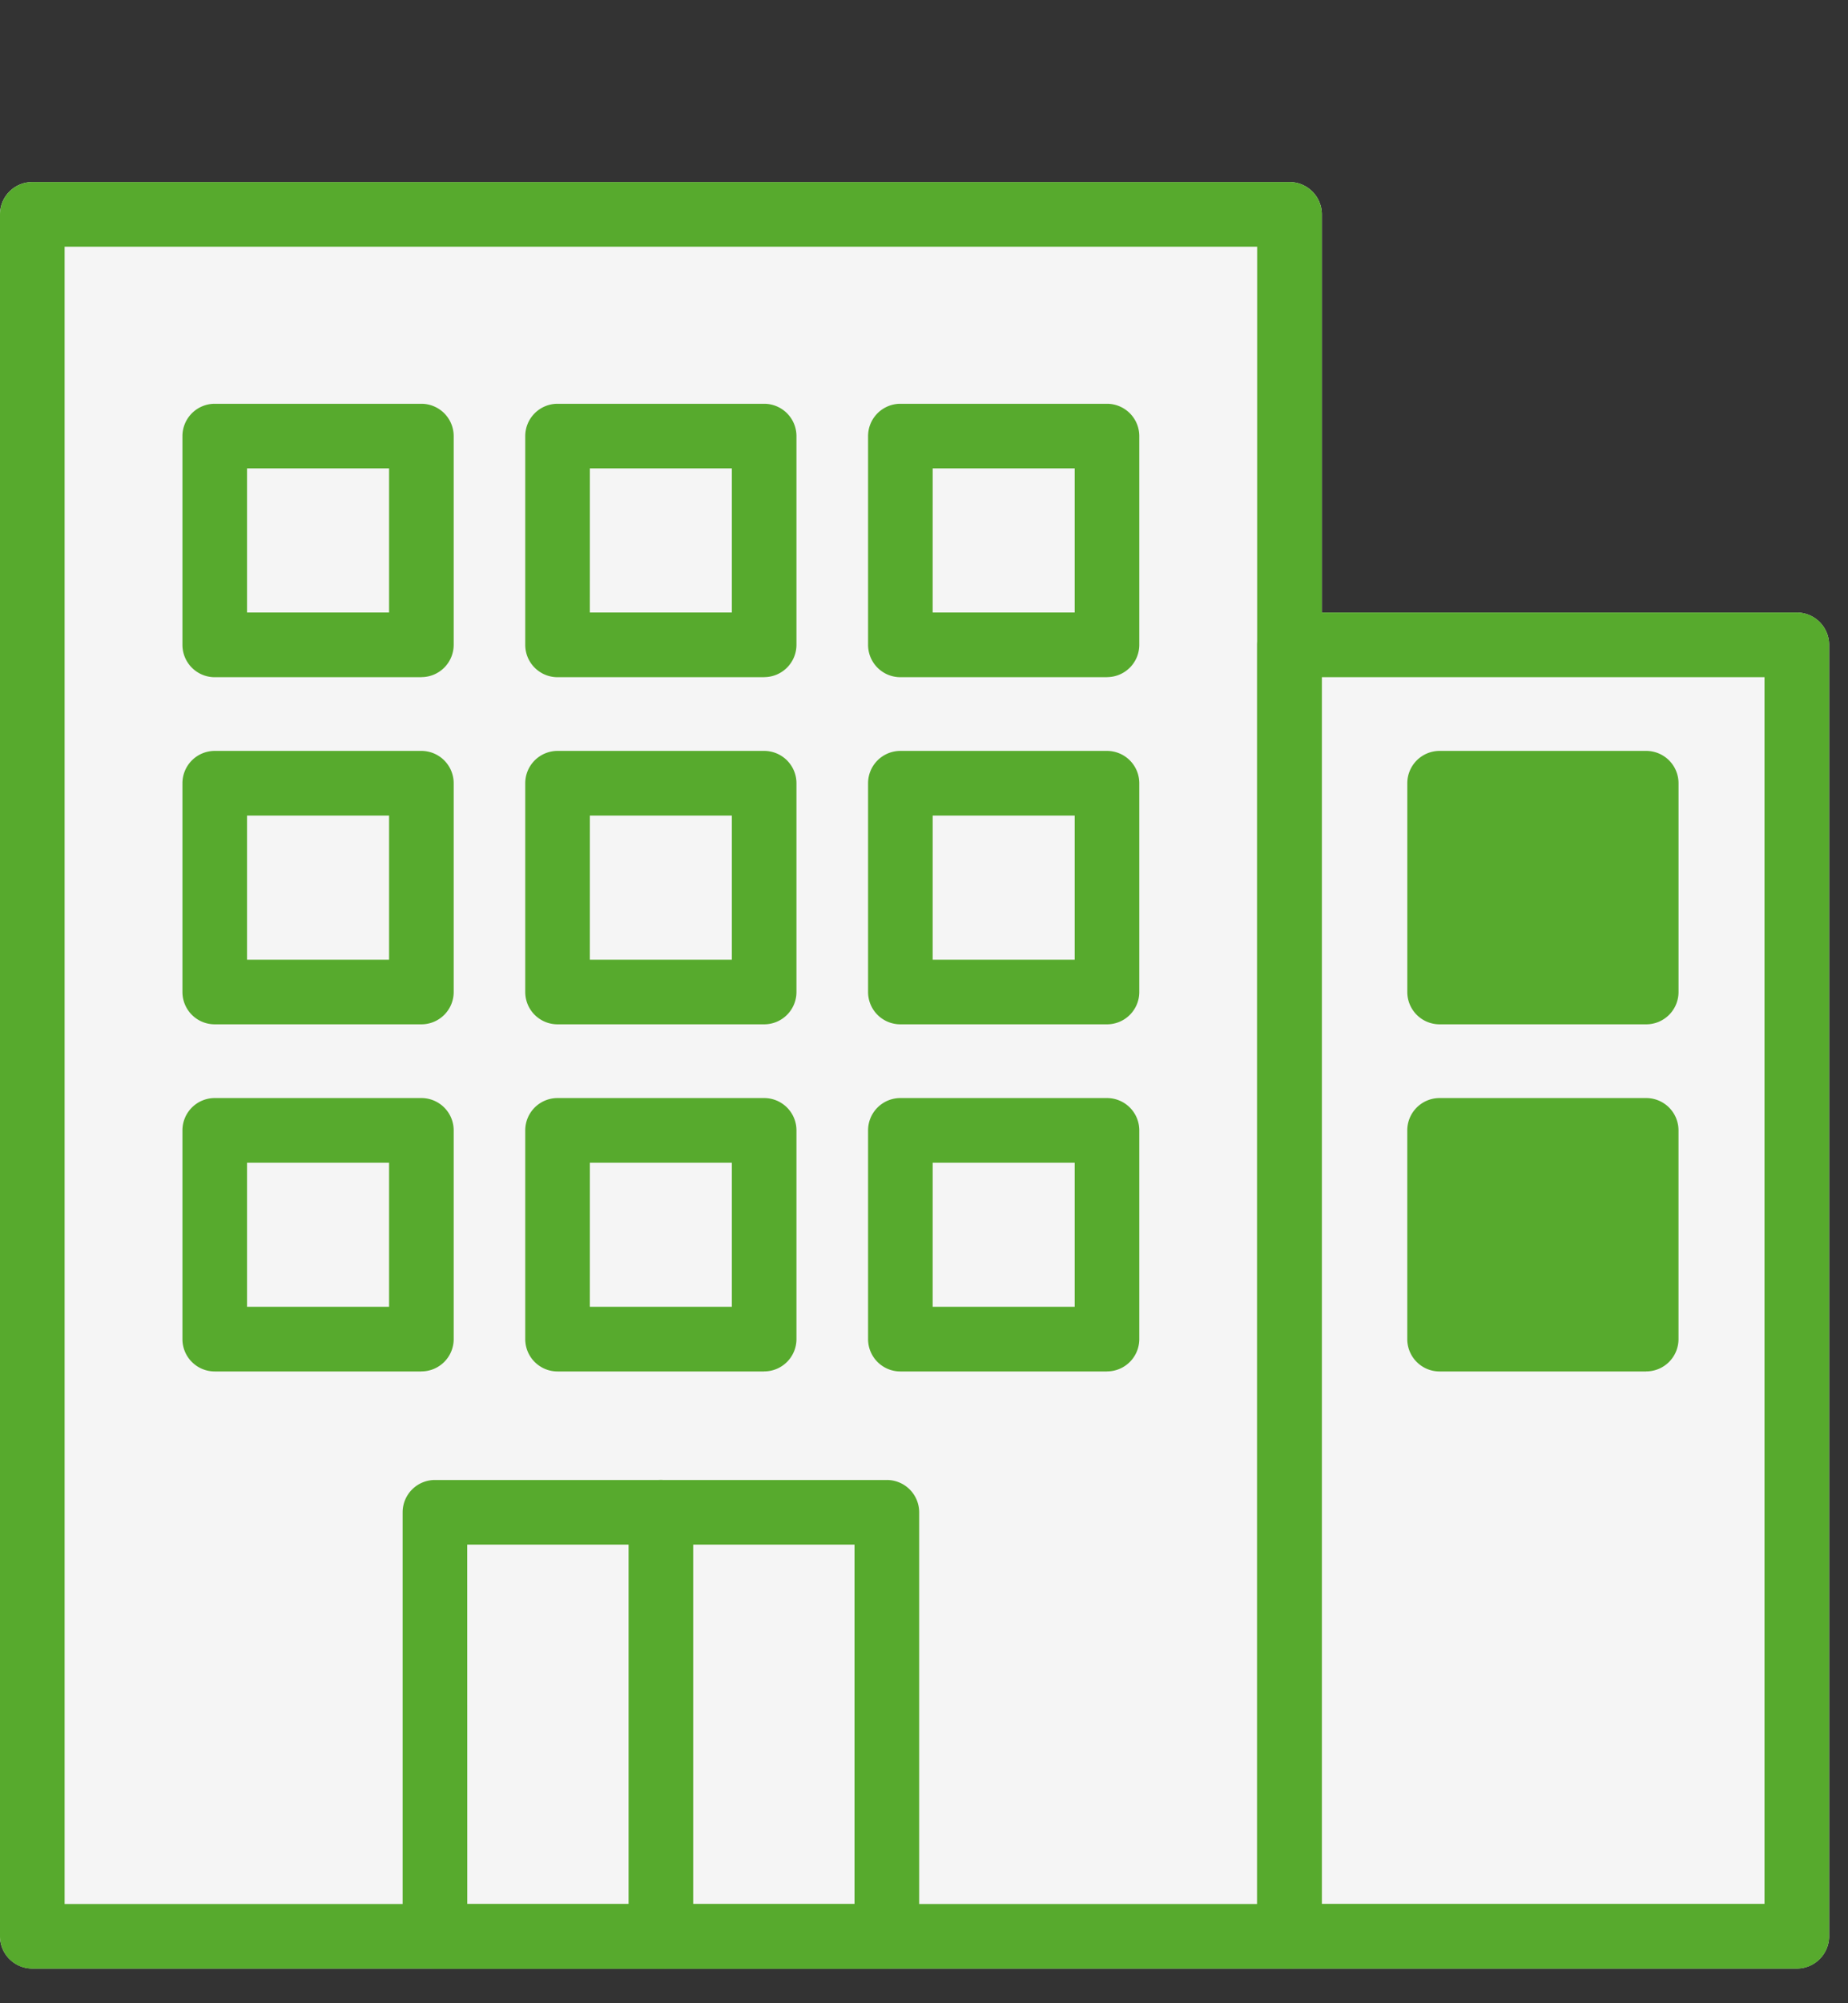 <svg xmlns="http://www.w3.org/2000/svg" xmlns:xlink="http://www.w3.org/1999/xlink" width="72" height="78" viewBox="0 0 72 78">
  <rect x="0" y="0" width="72" height="78" fill="#333333" stroke="none"/>
  <defs>
    <clipPath id="clip-path">
      <rect id="長方形_30346" data-name="長方形 30346" width="71.264" height="69.564" fill="none"/>
    </clipPath>
  </defs>
  <g id="グループ_37328" data-name="グループ 37328" transform="translate(22254 15562)">
    <rect id="長方形_30679" data-name="長方形 30679" width="72" height="78" transform="translate(-22254 -15562)" fill="none"/>
    <g id="グループ_36741" data-name="グループ 36741" transform="translate(-22254 -15554.911)">
      <g id="グループ_36740" data-name="グループ 36740" transform="translate(0 0)" clip-path="url(#clip-path)">
        <path id="パス_39139" data-name="パス 39139" d="M70.005,16.761H51.5V1.258A1.259,1.259,0,0,0,50.238,0H1.258A1.258,1.258,0,0,0,0,1.258V68.3a1.259,1.259,0,0,0,1.258,1.259H70.005A1.259,1.259,0,0,0,71.264,68.3V18.02a1.259,1.259,0,0,0-1.258-1.258" transform="translate(0 0)" fill="#f5f5f5"/>
        <path id="パス_39140" data-name="パス 39140" d="M50.238,69.564H1.258A1.259,1.259,0,0,1,0,68.305V1.258A1.258,1.258,0,0,1,1.258,0h48.98A1.258,1.258,0,0,1,51.5,1.258V68.305a1.259,1.259,0,0,1-1.258,1.258M2.517,67.047H48.98V2.517H2.517Z" transform="translate(0 0)" fill="#57aa2d"/>
        <path id="パス_39141" data-name="パス 39141" d="M47.24,110.441H29.634a1.259,1.259,0,0,1-1.259-1.258V92.672a1.259,1.259,0,0,1,1.259-1.258H47.24A1.259,1.259,0,0,1,48.5,92.672v16.51a1.259,1.259,0,0,1-1.258,1.258m-16.348-2.517H45.981V93.931H30.892Z" transform="translate(-12.688 -40.877)" fill="#57aa2d"/>
        <path id="パス_39142" data-name="パス 39142" d="M22.167,75.16H14.116A1.258,1.258,0,0,1,12.857,73.9V65.773a1.258,1.258,0,0,1,1.259-1.258h8.051a1.258,1.258,0,0,1,1.258,1.258V73.9a1.258,1.258,0,0,1-1.258,1.258m-6.793-2.516h5.534V67.032H15.374Z" transform="translate(-5.749 -28.849)" fill="#57aa2d"/>
        <path id="パス_39143" data-name="パス 39143" d="M22.167,50.71H14.116a1.258,1.258,0,0,1-1.259-1.258V41.323a1.259,1.259,0,0,1,1.259-1.259h8.051a1.259,1.259,0,0,1,1.258,1.259v8.129a1.258,1.258,0,0,1-1.258,1.258m-6.793-2.517h5.534V42.581H15.374Z" transform="translate(-5.749 -17.915)" fill="#57aa2d"/>
        <path id="パス_39144" data-name="パス 39144" d="M22.167,26.261H14.116A1.259,1.259,0,0,1,12.857,25V16.874a1.259,1.259,0,0,1,1.259-1.259h8.051a1.259,1.259,0,0,1,1.258,1.259V25a1.259,1.259,0,0,1-1.258,1.258m-6.793-2.517h5.534V18.132H15.374Z" transform="translate(-5.749 -6.982)" fill="#57aa2d"/>
        <path id="パス_39145" data-name="パス 39145" d="M46.327,75.16H38.275A1.258,1.258,0,0,1,37.017,73.9V65.773a1.258,1.258,0,0,1,1.258-1.258h8.051a1.258,1.258,0,0,1,1.258,1.258V73.9a1.258,1.258,0,0,1-1.258,1.258m-6.793-2.516h5.534V67.032H39.534Z" transform="translate(-16.553 -28.849)" fill="#57aa2d"/>
        <path id="パス_39146" data-name="パス 39146" d="M46.327,50.71H38.275a1.258,1.258,0,0,1-1.258-1.258V41.323a1.259,1.259,0,0,1,1.258-1.259h8.051a1.259,1.259,0,0,1,1.258,1.259v8.129a1.258,1.258,0,0,1-1.258,1.258m-6.793-2.517h5.534V42.581H39.534Z" transform="translate(-16.553 -17.915)" fill="#57aa2d"/>
        <path id="パス_39147" data-name="パス 39147" d="M46.327,26.261H38.275A1.259,1.259,0,0,1,37.017,25V16.874a1.259,1.259,0,0,1,1.258-1.259h8.051a1.259,1.259,0,0,1,1.258,1.259V25a1.259,1.259,0,0,1-1.258,1.258m-6.793-2.517h5.534V18.132H39.534Z" transform="translate(-16.553 -6.982)" fill="#57aa2d"/>
        <path id="パス_39148" data-name="パス 39148" d="M70.487,75.16H62.435A1.258,1.258,0,0,1,61.177,73.9V65.773a1.258,1.258,0,0,1,1.258-1.258h8.051a1.258,1.258,0,0,1,1.258,1.258V73.9a1.258,1.258,0,0,1-1.258,1.258m-6.793-2.516h5.534V67.032H63.694Z" transform="translate(-27.356 -28.849)" fill="#57aa2d"/>
        <path id="パス_39149" data-name="パス 39149" d="M70.487,50.71H62.435a1.258,1.258,0,0,1-1.258-1.258V41.323a1.259,1.259,0,0,1,1.258-1.259h8.051a1.259,1.259,0,0,1,1.258,1.259v8.129a1.258,1.258,0,0,1-1.258,1.258m-6.793-2.517h5.534V42.581H63.694Z" transform="translate(-27.356 -17.915)" fill="#57aa2d"/>
        <path id="パス_39150" data-name="パス 39150" d="M70.487,26.261H62.435A1.259,1.259,0,0,1,61.177,25V16.874a1.259,1.259,0,0,1,1.258-1.259h8.051a1.259,1.259,0,0,1,1.258,1.259V25a1.259,1.259,0,0,1-1.258,1.258m-6.793-2.517h5.534V18.132H63.694Z" transform="translate(-27.356 -6.982)" fill="#57aa2d"/>
        <rect id="長方形_30344" data-name="長方形 30344" width="8.051" height="8.129" transform="translate(56.087 36.924)" fill="#57aa2d"/>
        <path id="パス_39151" data-name="パス 39151" d="M108.488,75.16h-8.051A1.258,1.258,0,0,1,99.178,73.9V65.773a1.258,1.258,0,0,1,1.258-1.258h8.051a1.258,1.258,0,0,1,1.258,1.258V73.9a1.258,1.258,0,0,1-1.258,1.258m-6.793-2.516h5.534V67.032h-5.534Z" transform="translate(-44.349 -28.849)" fill="#57aa2d"/>
        <rect id="長方形_30345" data-name="長方形 30345" width="8.051" height="8.129" transform="translate(56.087 23.408)" fill="#57aa2d"/>
        <path id="パス_39152" data-name="パス 39152" d="M108.488,50.71h-8.051a1.258,1.258,0,0,1-1.258-1.258V41.323a1.259,1.259,0,0,1,1.258-1.259h8.051a1.259,1.259,0,0,1,1.258,1.259v8.129a1.258,1.258,0,0,1-1.258,1.258m-6.793-2.517h5.534V42.581h-5.534Z" transform="translate(-44.349 -17.915)" fill="#57aa2d"/>
        <path id="パス_39153" data-name="パス 39153" d="M45.557,110.441a1.259,1.259,0,0,1-1.258-1.258V92.672a1.258,1.258,0,1,1,2.517,0v16.51a1.259,1.259,0,0,1-1.258,1.258" transform="translate(-19.809 -40.877)" fill="#57aa2d"/>
        <path id="パス_39154" data-name="パス 39154" d="M109.623,83.121H89.856A1.259,1.259,0,0,1,88.6,81.863V31.578a1.259,1.259,0,0,1,1.258-1.259h19.767a1.259,1.259,0,0,1,1.258,1.259V81.863a1.259,1.259,0,0,1-1.258,1.258M91.115,80.6h17.25V32.836H91.115Z" transform="translate(-39.618 -13.558)" fill="#57aa2d"/>
      </g>
    </g>
  </g>
</svg>
